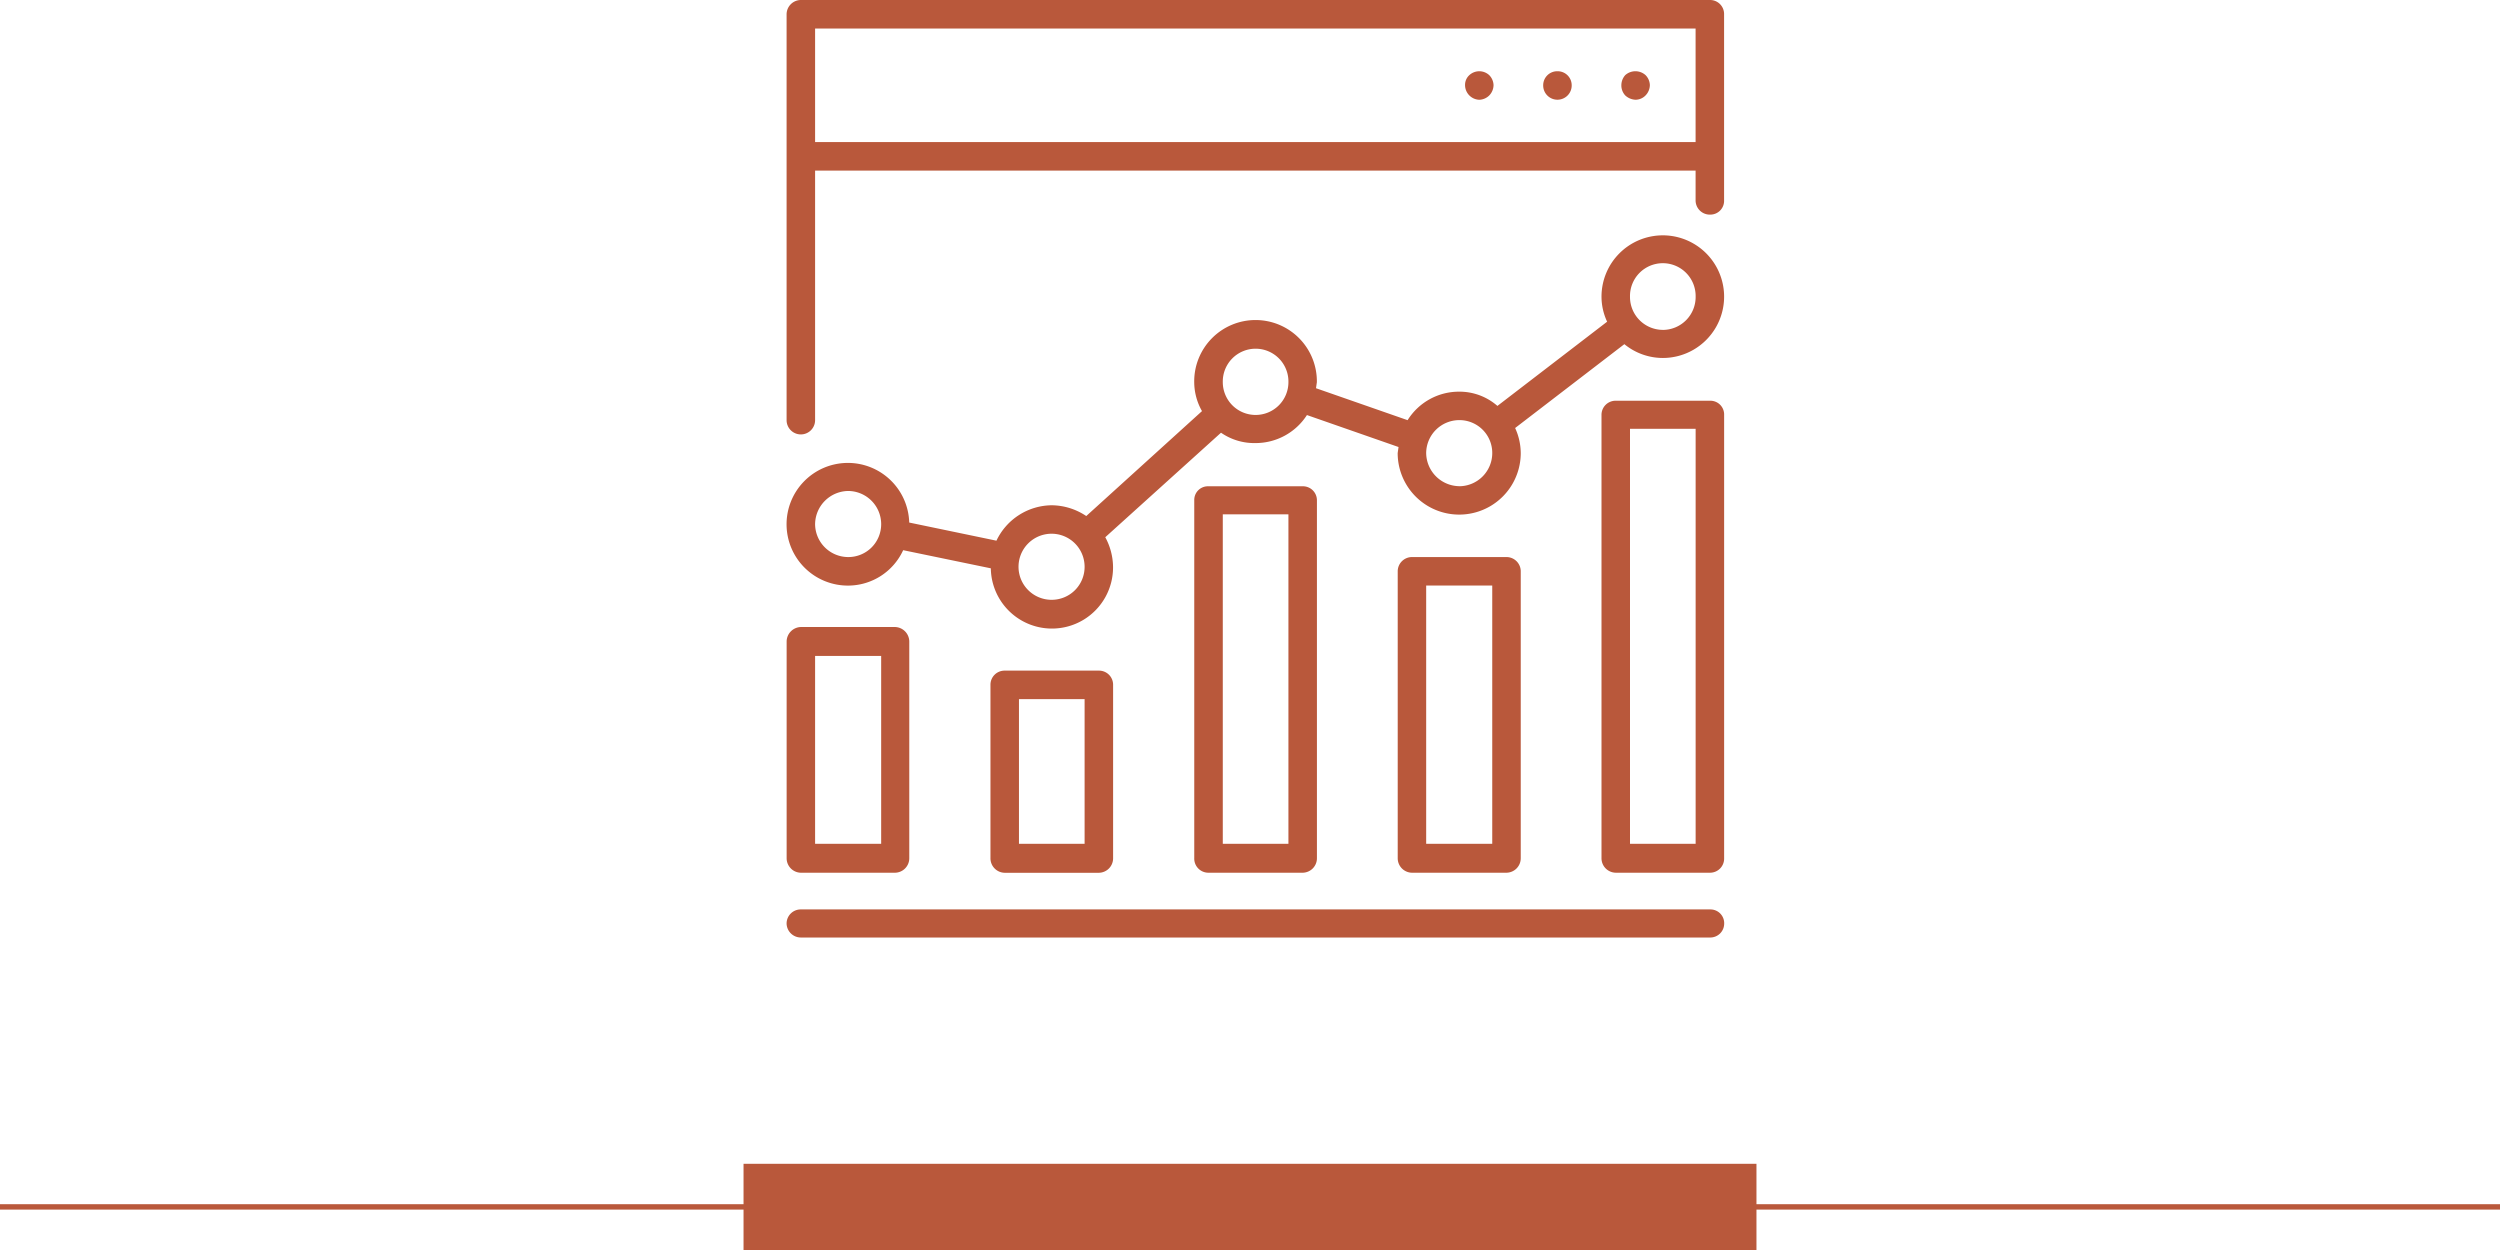<svg xmlns="http://www.w3.org/2000/svg" width="232" height="116" viewBox="0 0 232 116">
  <g id="Group_6094" data-name="Group 6094" transform="translate(-546 -1526)">
    <g id="Group_2982" data-name="Group 2982" transform="translate(157.5 -174.213)">
      <line id="Line_49" data-name="Line 49" x2="232" transform="translate(388.5 1812.213)" fill="none" stroke="#b9583b" stroke-width="0.5"/>
      <line id="Line_50" data-name="Line 50" x2="94" transform="translate(457.5 1812.213)" fill="none" stroke="#b9583b" stroke-width="8"/>
    </g>
    <g id="Group_5898" data-name="Group 5898" transform="translate(525.541 1478.712)">
      <g id="Group_5887" data-name="Group 5887" transform="translate(93.459 47.288)">
        <path id="Path_18558" data-name="Path 18558" d="M179.177,47.288h-84.4a1.334,1.334,0,0,0-1.322,1.322V86.28a1.322,1.322,0,1,0,2.645,0V63.117h81.71v2.765a1.318,1.318,0,0,0,1.362,1.322,1.276,1.276,0,0,0,1.282-1.322V48.61A1.3,1.3,0,0,0,179.177,47.288ZM96.1,49.933h81.71V60.472H96.1Z" transform="translate(-93.459 -47.288)" fill="#b9583b"/>
      </g>
      <g id="Group_5888" data-name="Group 5888" transform="translate(170.921 53.9)">
        <path id="Path_18559" data-name="Path 18559" d="M95.753,47.813a1.411,1.411,0,0,0-.361.922,1.364,1.364,0,0,0,.361.962,1.478,1.478,0,0,0,.962.4,1.3,1.3,0,0,0,.922-.4,1.4,1.4,0,0,0,.4-.962,1.38,1.38,0,0,0-.4-.922A1.41,1.41,0,0,0,95.753,47.813Z" transform="translate(-95.392 -47.453)" fill="#b9583b"/>
      </g>
      <g id="Group_5889" data-name="Group 5889" transform="translate(163.668 53.9)">
        <path id="Path_18560" data-name="Path 18560" d="M96.533,47.453a1.3,1.3,0,0,0-1.323,1.282,1.323,1.323,0,1,0,2.645,0A1.3,1.3,0,0,0,96.533,47.453Z" transform="translate(-95.211 -47.453)" fill="#b9583b"/>
      </g>
      <g id="Group_5890" data-name="Group 5890" transform="translate(156.415 53.9)">
        <path id="Path_18561" data-name="Path 18561" d="M95.431,47.813a1.217,1.217,0,0,0-.4.922A1.369,1.369,0,0,0,96.353,50.1a1.381,1.381,0,0,0,.922-.4,1.4,1.4,0,0,0,.4-.962,1.38,1.38,0,0,0-.4-.922A1.358,1.358,0,0,0,95.431,47.813Z" transform="translate(-95.03 -47.453)" fill="#b9583b"/>
      </g>
      <g id="Group_5891" data-name="Group 5891" transform="translate(112.374 109.523)">
        <path id="Path_18562" data-name="Path 18562" d="M103.989,67.6a1.343,1.343,0,0,0,1.323-1.362V50.163a1.309,1.309,0,0,0-1.323-1.323H95.253a1.308,1.308,0,0,0-1.322,1.323v16.07A1.343,1.343,0,0,0,95.253,67.6ZM96.576,51.486h6.091V64.911H96.576Z" transform="translate(-93.931 -48.841)" fill="#b9583b"/>
      </g>
      <g id="Group_5892" data-name="Group 5892" transform="translate(169.078 84.476)">
        <path id="Path_18563" data-name="Path 18563" d="M105.444,48.216H96.668a1.308,1.308,0,0,0-1.322,1.322V90.654a1.343,1.343,0,0,0,1.322,1.362h8.776a1.31,1.31,0,0,0,1.282-1.362V49.538A1.276,1.276,0,0,0,105.444,48.216Zm-1.362,41.116H97.991V50.821h6.091Z" transform="translate(-95.346 -48.216)" fill="#b9583b"/>
      </g>
      <g id="Group_5893" data-name="Group 5893" transform="translate(150.163 98.983)">
        <path id="Path_18564" data-name="Path 18564" d="M104.972,77.872a1.343,1.343,0,0,0,1.323-1.362V49.86a1.327,1.327,0,0,0-1.323-1.282H96.2a1.327,1.327,0,0,0-1.322,1.282V76.509A1.343,1.343,0,0,0,96.2,77.872ZM97.519,51.223h6.131V75.187H97.519Z" transform="translate(-94.874 -48.578)" fill="#b9583b"/>
      </g>
      <g id="Group_5894" data-name="Group 5894" transform="translate(131.289 92.411)">
        <path id="Path_18565" data-name="Path 18565" d="M104.461,84.28a1.343,1.343,0,0,0,1.323-1.362V49.7a1.3,1.3,0,0,0-1.323-1.282H95.685A1.266,1.266,0,0,0,94.4,49.7V82.917a1.31,1.31,0,0,0,1.282,1.362ZM97.048,51.019h6.091V81.595H97.048Z" transform="translate(-94.403 -48.414)" fill="#b9583b"/>
      </g>
      <g id="Group_5895" data-name="Group 5895" transform="translate(93.459 105.475)">
        <path id="Path_18566" data-name="Path 18566" d="M94.781,71.542h8.736a1.343,1.343,0,0,0,1.323-1.362V50.062a1.361,1.361,0,0,0-1.323-1.322H94.781a1.361,1.361,0,0,0-1.322,1.322V70.179A1.343,1.343,0,0,0,94.781,71.542ZM96.1,51.425h6.131V68.857H96.1Z" transform="translate(-93.459 -48.74)" fill="#b9583b"/>
      </g>
      <g id="Group_5896" data-name="Group 5896" transform="translate(93.459 131.683)">
        <path id="Path_18567" data-name="Path 18567" d="M179.177,49.394h-84.4a1.308,1.308,0,0,0-1.322,1.322A1.327,1.327,0,0,0,94.781,52h84.4a1.291,1.291,0,0,0,1.282-1.282A1.276,1.276,0,0,0,179.177,49.394Z" transform="translate(-93.459 -49.394)" fill="#b9583b"/>
      </g>
      <g id="Group_5897" data-name="Group 5897" transform="translate(93.459 69.128)">
        <path id="Path_18568" data-name="Path 18568" d="M174.769,47.833a5.687,5.687,0,0,0-5.69,5.69,5.5,5.5,0,0,0,.521,2.324L159.42,63.662a5.341,5.341,0,0,0-3.527-1.322,5.621,5.621,0,0,0-4.809,2.645l-8.5-2.965.08-.561a5.691,5.691,0,1,0-11.381,0,5.482,5.482,0,0,0,.721,2.685l-10.74,9.738a5.84,5.84,0,0,0-3.206-1,5.739,5.739,0,0,0-5.129,3.286l-8.095-1.683a5.692,5.692,0,1,0-5.65,5.851,5.635,5.635,0,0,0,5.089-3.286l8.135,1.683a5.671,5.671,0,0,0,11.341-.16,5.881,5.881,0,0,0-.721-2.725l10.74-9.7a5.417,5.417,0,0,0,3.206.962,5.661,5.661,0,0,0,4.769-2.6l8.5,2.966-.08.561a5.71,5.71,0,0,0,11.421,0,5.645,5.645,0,0,0-.521-2.324L171.2,57.931a5.627,5.627,0,0,0,3.566,1.282,5.69,5.69,0,0,0,0-11.381ZM99.189,77.688A3.079,3.079,0,0,1,96.1,74.642a3.113,3.113,0,0,1,3.086-3.086,3.079,3.079,0,0,1,3.046,3.086A3.044,3.044,0,0,1,99.189,77.688Zm18.875,3.967a3.066,3.066,0,1,1,3.046-3.086A3.053,3.053,0,0,1,118.064,81.655ZM136.979,64.5a3.044,3.044,0,0,1-3.045-3.046,3.046,3.046,0,1,1,6.091,0A3.044,3.044,0,0,1,136.979,64.5Zm18.915,6.612a3.113,3.113,0,0,1-3.086-3.086,3.079,3.079,0,0,1,3.086-3.046,3.044,3.044,0,0,1,3.046,3.046A3.079,3.079,0,0,1,155.894,71.116Zm18.875-14.507a3.053,3.053,0,0,1-3.046-3.086,3.046,3.046,0,1,1,6.091,0A3.053,3.053,0,0,1,174.769,56.609Z" transform="translate(-93.459 -47.833)" fill="#b9583b"/>
      </g>
    </g>
  </g>
</svg>
